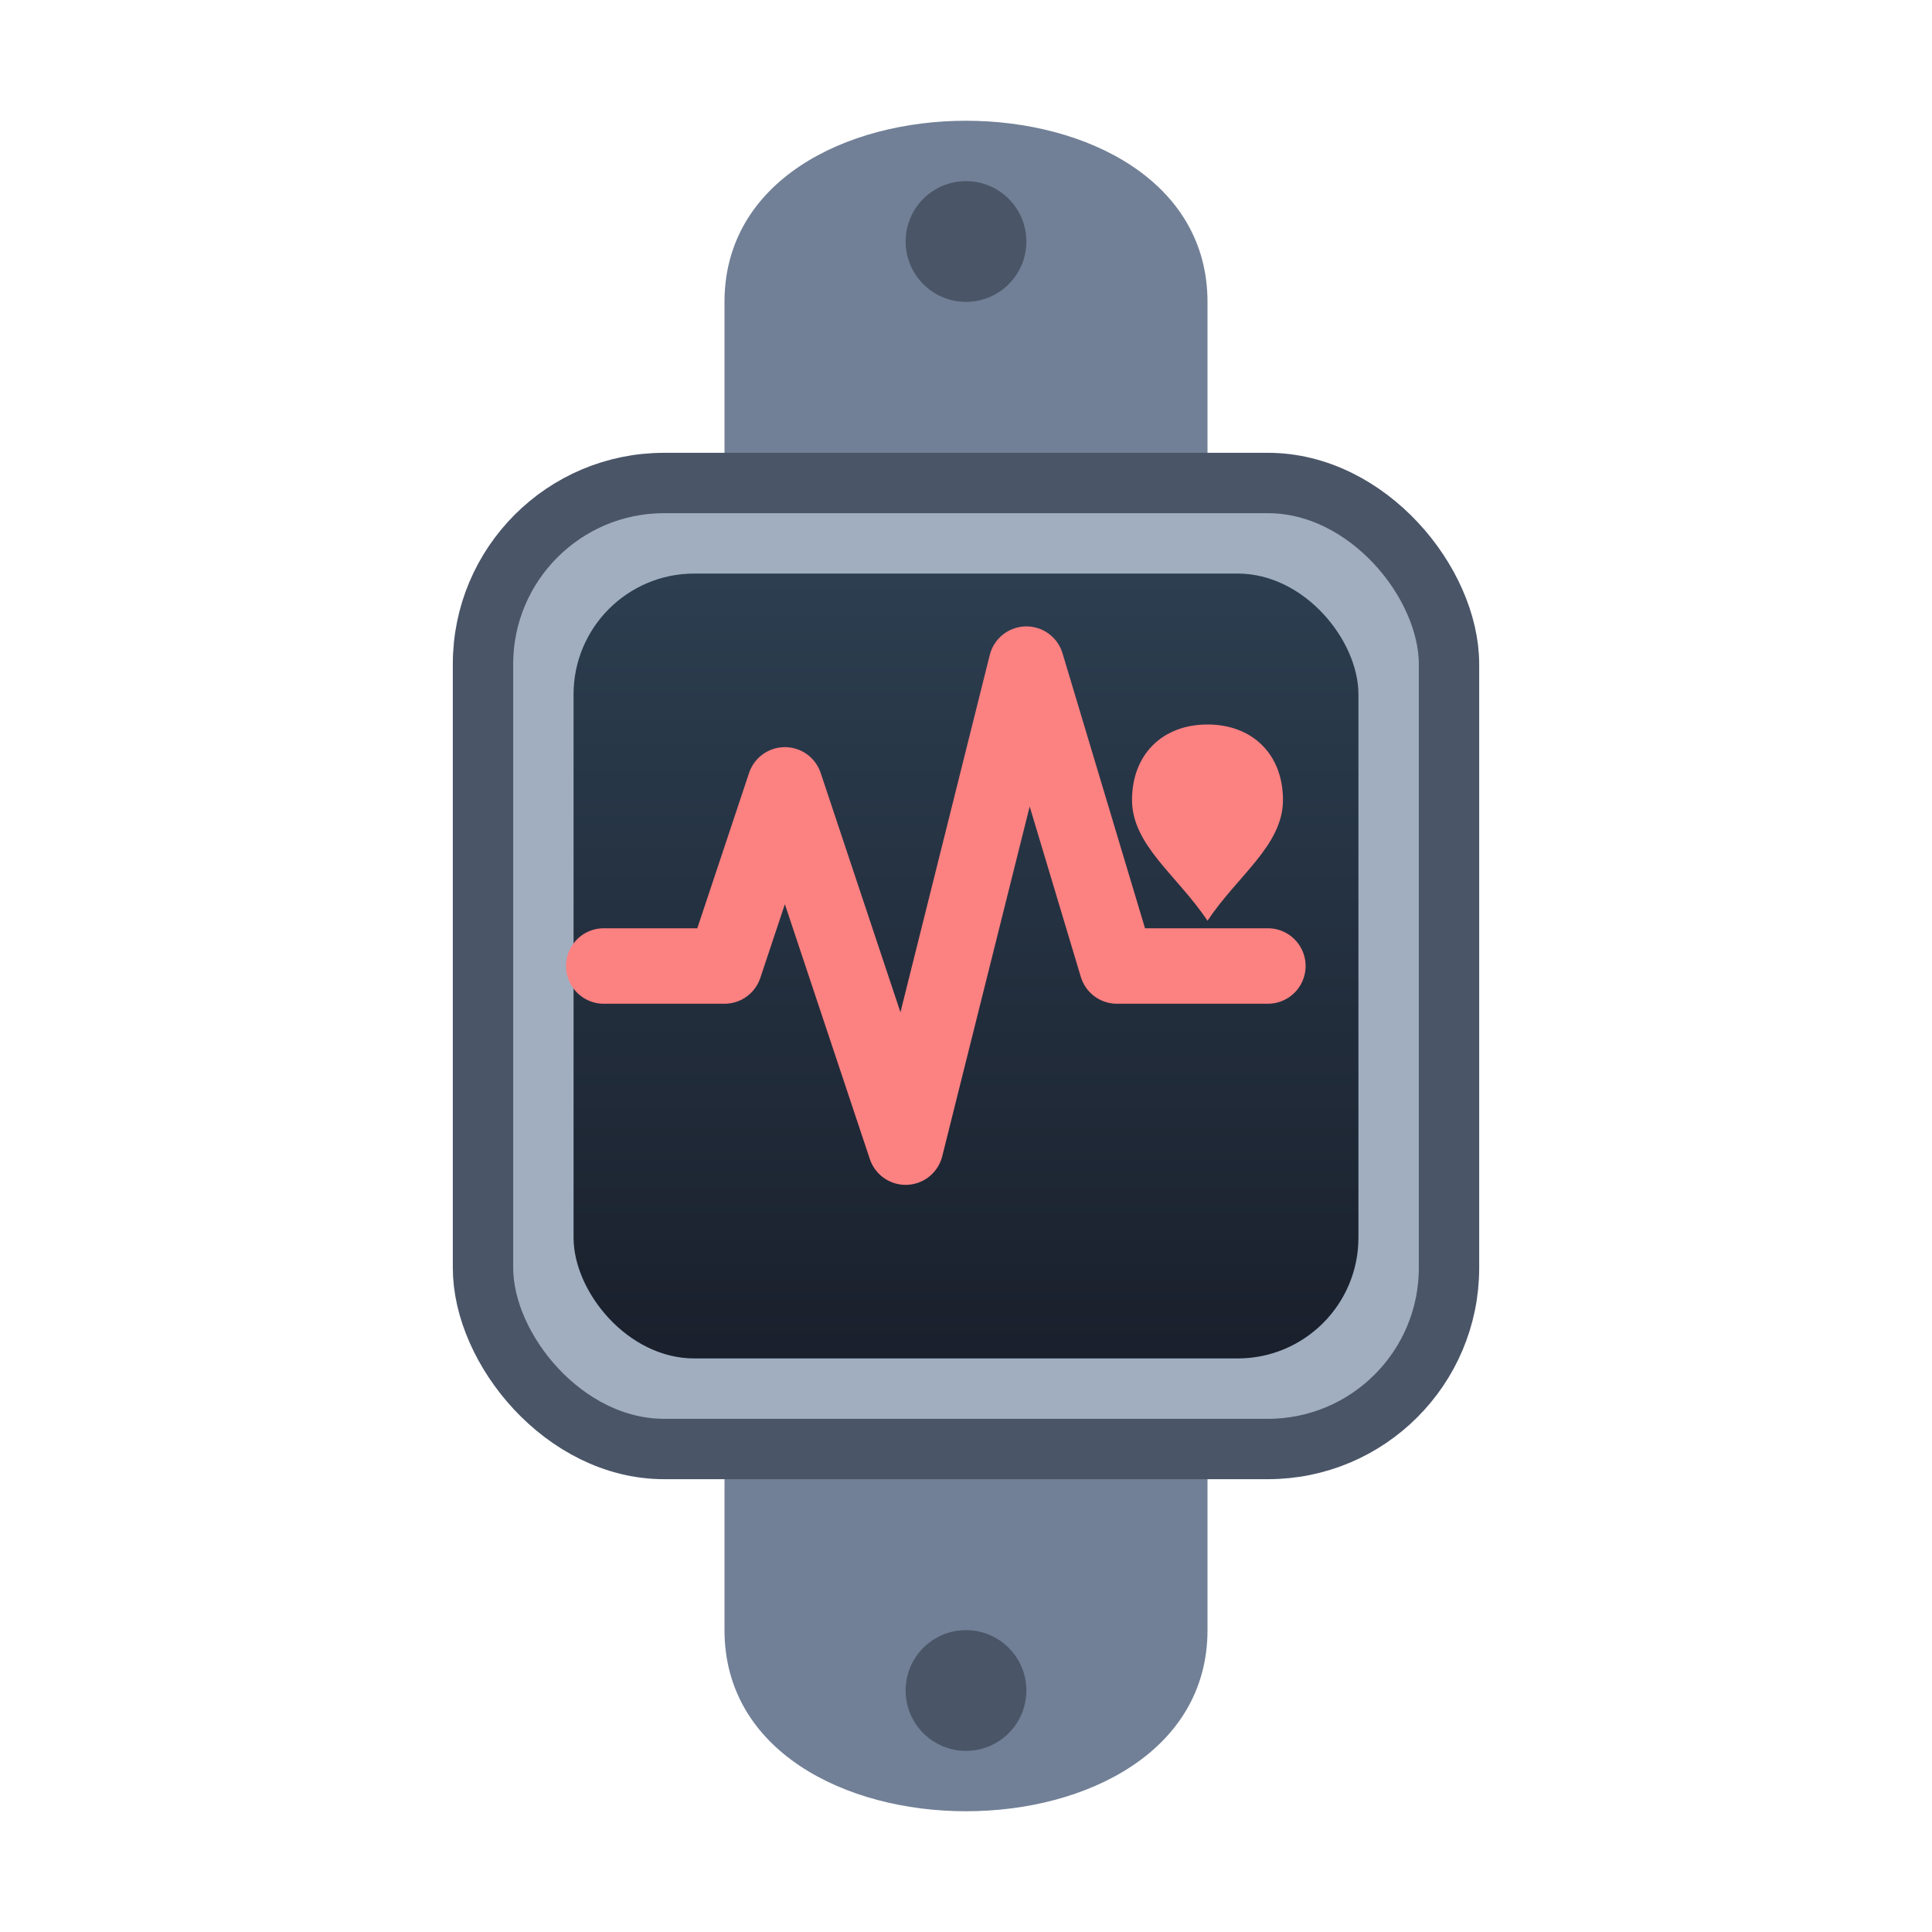 <svg xmlns="http://www.w3.org/2000/svg" viewBox="0 0 64 64" width="128" height="128"><defs><linearGradient id="screenGrad" x1="0%" y1="0%" x2="0%" y2="100%"><stop offset="0%" style="stop-color:#2c3e50;stop-opacity:1"></stop><stop offset="100%" style="stop-color:#1a202c;stop-opacity:1"></stop></linearGradient></defs><path d="M24 10 C24 6 28 4 32 4 C36 4 40 6 40 10 V54 C40 58 36 60 32 60 C28 60 24 58 24 54 V10 Z" fill="#718096"></path><circle cx="32" cy="56" r="2" fill="#4a5568"></circle><circle cx="32" cy="8" r="2" fill="#4a5568"></circle><rect x="16" y="16" width="32" height="32" rx="6" fill="#A0AEC0" stroke="#4a5568" stroke-width="2"></rect><rect x="19" y="19" width="26" height="26" rx="4" fill="url(#screenGrad)"></rect><path d="M20 32 h4 l2 -6 l4 12 l4 -16 l3 10 h5" stroke="#fc8181" stroke-width="2.5" fill="none" stroke-linecap="round" stroke-linejoin="round"></path><path d="M40 24c-1.5 0-2.5 1-2.5 2.5c0 1.5 1.5 2.5 2.5 4c1-1.5 2.5-2.5 2.5-4c0-1.5-1-2.5-2.5-2.5z" fill="#fc8181"></path></svg>